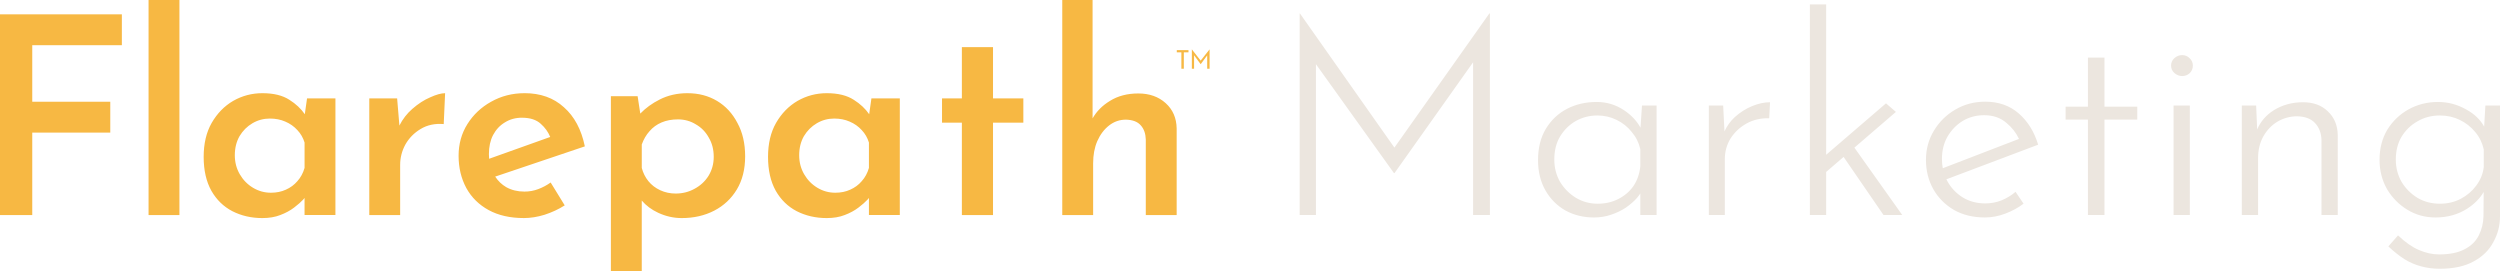 <?xml version="1.0" encoding="UTF-8" standalone="no"?>
<!-- Created with Inkscape (http://www.inkscape.org/) -->

<svg
   width="308.117mm"
   height="33.4mm"
   viewBox="0 0 308.117 33.4"
   version="1.1"
   id="svg1"
   xml:space="preserve"
   inkscape:version="1.4.2 (f4327f4, 2025-05-13)"
   sodipodi:docname="Flarepath-Logo.svg"
   inkscape:export-filename="Flarepath_Mktg-Logo_RGB_DarkBG.svg"
   inkscape:export-xdpi="96"
   inkscape:export-ydpi="96"
   inkscape:export-batch-path="C:\Users\doniv\OneDrive\Agency, Marketing\Flarepath\Logo"
   inkscape:export-batch-name="Flarepath-Logo"
   xmlns:inkscape="http://www.inkscape.org/namespaces/inkscape"
   xmlns:sodipodi="http://sodipodi.sourceforge.net/DTD/sodipodi-0.dtd"
   xmlns="http://www.w3.org/2000/svg"
   xmlns:svg="http://www.w3.org/2000/svg"><sodipodi:namedview
     id="namedview1"
     pagecolor="#ffffff"
     bordercolor="#000000"
     borderopacity="0.25"
     inkscape:showpageshadow="2"
     inkscape:pageopacity="0.0"
     inkscape:pagecheckerboard="0"
     inkscape:deskcolor="#d1d1d1"
     inkscape:document-units="mm"
     inkscape:zoom="0.70710678"
     inkscape:cx="1366.1303"
     inkscape:cy="294.86353"
     inkscape:window-width="3200"
     inkscape:window-height="1711"
     inkscape:window-x="1911"
     inkscape:window-y="-9"
     inkscape:window-maximized="1"
     inkscape:current-layer="layer2" /><defs
     id="defs1" /><g
     inkscape:groupmode="layer"
     id="layer2"
     inkscape:label="ART"
     transform="translate(-263.848,-12.649)"><g
       id="g109"
       transform="translate(0,-62.862)"
       inkscape:label="_Mktg_Horz-Amber-RGB"><path
         id="text88-3"
         style="font-size:33.977px;font-family:'Josefin Sans';-inkscape-font-specification:'Josefin Sans, @wght=325';font-variation-settings:'wght' 325;letter-spacing:0.529px;word-spacing:0px;fill:#ece6df;fill-opacity:1;stroke-width:0.177;stroke-dasharray:0.951, 0.951"
         d="m 486.911,76.05 v 25.959 h 2.005 v -5.308 l 2.149,-1.849 4.919,7.157 h 2.31 l -5.898,-8.302 5.117,-4.405 -1.223,-1.054 -7.373,6.338 v -18.535 z m -62.883,1.121 v 24.837 h 2.005 v -18.587 l 9.615,13.423 h 0.068 l 9.684,-13.657 v 18.822 h 2.073 V 77.171 h -0.068 L 435.704,93.703 424.063,77.171 Z m 108.756,5.13 c -0.34,0 -0.657,0.124 -0.951,0.374 -0.272,0.249 -0.408,0.555 -0.408,0.918 0,0.362 0.136,0.668 0.408,0.917 0.294,0.249 0.612,0.374 0.951,0.374 0.362,0 0.668,-0.113 0.917,-0.34 0.272,-0.249 0.408,-0.566 0.408,-0.951 0,-0.362 -0.136,-0.669 -0.408,-0.918 -0.249,-0.249 -0.555,-0.374 -0.917,-0.374 z m -11.605,0.306 v 6.048 h -2.752 v 1.597 h 2.752 v 11.756 h 2.039 V 90.252 h 4.043 v -1.597 h -4.043 v -6.048 z m -12.659,5.436 c -1.359,0 -2.594,0.329 -3.704,0.985 -1.087,0.634 -1.959,1.495 -2.616,2.582 -0.657,1.087 -0.985,2.288 -0.985,3.601 0,1.336 0.306,2.549 0.918,3.636 0.612,1.065 1.461,1.914 2.548,2.548 1.087,0.612 2.356,0.917 3.805,0.917 0.838,0 1.676,-0.158 2.514,-0.475 0.838,-0.317 1.586,-0.725 2.243,-1.223 l -0.985,-1.461 c -0.498,0.43 -1.076,0.782 -1.733,1.054 -0.634,0.249 -1.302,0.374 -2.005,0.374 -1.042,0 -1.971,-0.249 -2.786,-0.748 -0.793,-0.498 -1.416,-1.155 -1.869,-1.97 -0.045,-0.084 -0.088,-0.168 -0.129,-0.254 l 11.308,-4.265 c -0.476,-1.586 -1.269,-2.866 -2.379,-3.84 -1.11,-0.974 -2.491,-1.461 -4.145,-1.461 z m -47.878,0.034 c -1.359,0 -2.582,0.283 -3.67,0.849 -1.087,0.566 -1.959,1.393 -2.616,2.48 -0.634,1.065 -0.951,2.345 -0.951,3.84 0,1.427 0.306,2.673 0.917,3.738 0.612,1.065 1.438,1.891 2.48,2.48 1.042,0.566 2.208,0.85 3.5,0.85 0.748,0 1.45,-0.113 2.107,-0.34 0.68,-0.227 1.291,-0.521 1.835,-0.884 0.544,-0.385 0.997,-0.781 1.359,-1.189 0.157,-0.187 0.293,-0.369 0.408,-0.547 v 2.654 h 2.005 v -13.489 h -1.801 l -0.182,2.728 c -0.458,-0.838 -1.134,-1.555 -2.027,-2.15 -1.019,-0.68 -2.14,-1.019 -3.364,-1.019 z m 103.678,0 c -1.314,0 -2.526,0.306 -3.635,0.917 -1.087,0.612 -1.959,1.449 -2.616,2.514 -0.634,1.065 -0.951,2.299 -0.951,3.704 0,1.314 0.306,2.515 0.918,3.602 0.634,1.065 1.472,1.914 2.514,2.548 1.042,0.634 2.197,0.951 3.466,0.951 1.472,0 2.775,-0.362 3.907,-1.087 0.893,-0.578 1.569,-1.263 2.029,-2.057 l -0.024,2.974 c -0.023,0.883 -0.215,1.676 -0.578,2.379 -0.362,0.725 -0.94,1.291 -1.733,1.699 -0.793,0.43 -1.846,0.646 -3.16,0.646 -0.815,0 -1.642,-0.181 -2.48,-0.544 -0.815,-0.34 -1.676,-0.94 -2.582,-1.801 l -1.19,1.359 c 0.68,0.634 1.337,1.155 1.971,1.563 0.657,0.408 1.336,0.702 2.039,0.884 0.725,0.204 1.495,0.306 2.31,0.306 1.722,0 3.126,-0.306 4.213,-0.918 1.087,-0.589 1.891,-1.381 2.412,-2.378 0.544,-0.974 0.815,-2.027 0.815,-3.16 V 88.519 h -1.801 l -0.15,2.597 c -0.483,-0.871 -1.225,-1.578 -2.228,-2.121 -1.087,-0.612 -2.243,-0.917 -3.466,-0.917 z m -82.321,0.034 c -0.702,0 -1.438,0.159 -2.209,0.476 -0.77,0.317 -1.484,0.77 -2.14,1.359 -0.536,0.497 -0.958,1.084 -1.268,1.759 l -0.16,-3.186 h -1.767 v 13.489 h 1.971 v -6.863 c 0,-0.951 0.238,-1.812 0.714,-2.582 0.498,-0.77 1.155,-1.382 1.97,-1.835 0.815,-0.453 1.744,-0.668 2.786,-0.645 z m 65.687,0 c -1.336,0 -2.537,0.329 -3.602,0.985 -0.943,0.594 -1.626,1.384 -2.049,2.368 l -0.125,-2.946 h -1.767 v 13.489 h 2.005 v -6.999 c 0,-1.019 0.216,-1.914 0.646,-2.685 0.453,-0.793 1.042,-1.404 1.767,-1.835 0.748,-0.43 1.551,-0.645 2.412,-0.645 0.974,0.023 1.71,0.305 2.209,0.849 0.498,0.544 0.759,1.235 0.781,2.073 v 9.242 h 2.005 v -9.853 c -0.023,-1.201 -0.43,-2.175 -1.223,-2.922 -0.77,-0.748 -1.789,-1.121 -3.058,-1.121 z m -15.955,0.408 v 13.489 h 2.005 v -13.489 z m -23.347,1.19 c 1.11,0 2.027,0.317 2.752,0.951 0.669,0.548 1.185,1.204 1.545,1.97 l -9.392,3.615 c -0.069,-0.366 -0.104,-0.744 -0.104,-1.134 0,-1.042 0.227,-1.959 0.68,-2.752 0.476,-0.815 1.098,-1.461 1.869,-1.937 0.793,-0.476 1.676,-0.713 2.65,-0.713 z m -47.674,0.034 c 0.861,0 1.654,0.181 2.379,0.544 0.748,0.362 1.37,0.861 1.869,1.495 0.521,0.612 0.872,1.314 1.053,2.107 v 2.107 c -0.091,0.929 -0.373,1.744 -0.849,2.446 -0.476,0.68 -1.099,1.212 -1.869,1.597 -0.748,0.385 -1.597,0.578 -2.548,0.578 -0.951,0 -1.835,-0.238 -2.65,-0.714 -0.815,-0.498 -1.473,-1.155 -1.971,-1.971 -0.476,-0.838 -0.714,-1.755 -0.714,-2.752 0,-1.11 0.238,-2.062 0.714,-2.855 0.498,-0.815 1.144,-1.45 1.937,-1.903 0.815,-0.453 1.699,-0.68 2.65,-0.68 z m 103.849,0 c 0.883,0 1.699,0.181 2.446,0.544 0.748,0.362 1.382,0.861 1.903,1.495 0.521,0.612 0.872,1.325 1.053,2.141 v 2.175 c -0.091,0.815 -0.396,1.574 -0.917,2.276 -0.498,0.68 -1.133,1.223 -1.903,1.631 -0.77,0.408 -1.631,0.612 -2.582,0.612 -1.019,0 -1.937,-0.238 -2.752,-0.714 -0.815,-0.498 -1.473,-1.155 -1.971,-1.971 -0.476,-0.838 -0.713,-1.755 -0.713,-2.752 0,-1.087 0.237,-2.028 0.713,-2.821 0.498,-0.815 1.155,-1.45 1.971,-1.903 0.815,-0.476 1.733,-0.714 2.752,-0.714 z" /><path
         id="path103"
         style="font-weight:600;font-size:33.977px;line-height:0;font-family:'Josefin Sans';-inkscape-font-specification:'Josefin Sans Semi-Bold';letter-spacing:-1.058px;word-spacing:0px;fill:#f7b843;fill-opacity:1;stroke-width:0.177;stroke-dasharray:0.951, 0.951"
         d="m 282.157,75.511 v 26.503 h 3.805 V 75.511 Z m 112.611,0 v 26.503 h 3.805 v -6.388 c 0,-1.019 0.17,-1.925 0.51,-2.718 0.362,-0.815 0.849,-1.461 1.461,-1.937 0.612,-0.476 1.303,-0.714 2.073,-0.714 0.838,0.023 1.45,0.261 1.835,0.714 0.385,0.43 0.589,1.008 0.611,1.733 v 9.31 h 3.805 V 91.345 c -0.023,-1.291 -0.476,-2.333 -1.359,-3.126 -0.883,-0.793 -2.005,-1.189 -3.364,-1.189 -1.359,0 -2.526,0.306 -3.5,0.917 -0.931,0.563 -1.644,1.28 -2.14,2.153 V 75.511 Z M 263.848,77.278 v 24.736 h 3.975 V 91.854 h 9.616 v -3.805 h -9.616 V 81.084 h 11.043 v -3.805 z m 118.547,4.044 v 6.32 h -2.446 v 2.99 h 2.446 v 11.383 h 3.839 V 90.631 h 3.738 v -2.99 h -3.738 v -6.32 z m 28.345,0.272 v 2.388 h 0.274 v -1.66 l 0.813,1.103 0.805,-1.091 v 1.648 h 0.292 v -2.388 l -1.097,1.391 z m -1.857,0.098 v 0.265 h 0.566 v 2.025 h 0.301 v -2.025 h 0.575 v -0.265 z m -112.698,5.304 c -1.291,0 -2.491,0.317 -3.601,0.951 -1.087,0.634 -1.971,1.54 -2.65,2.718 -0.657,1.155 -0.985,2.548 -0.985,4.179 0,1.654 0.317,3.047 0.951,4.18 0.634,1.11 1.495,1.948 2.582,2.514 1.11,0.566 2.344,0.85 3.703,0.85 0.838,0 1.574,-0.124 2.209,-0.374 0.657,-0.249 1.223,-0.555 1.699,-0.918 0.476,-0.362 0.849,-0.69 1.121,-0.985 0.061,-0.071 0.118,-0.138 0.17,-0.201 v 2.103 h 3.805 V 87.641 h -3.5 l -0.275,1.948 c -0.467,-0.681 -1.1,-1.273 -1.9,-1.778 -0.838,-0.544 -1.948,-0.815 -3.33,-0.815 z m 22.522,0 c -0.476,0 -1.087,0.17 -1.835,0.51 -0.748,0.317 -1.484,0.793 -2.209,1.427 -0.66,0.575 -1.19,1.26 -1.59,2.055 l -0.279,-3.346 h -3.432 v 14.373 h 3.805 v -6.184 c 0,-0.883 0.215,-1.721 0.645,-2.514 0.453,-0.793 1.076,-1.427 1.869,-1.903 0.815,-0.498 1.767,-0.702 2.855,-0.612 z m 9.781,0 c -1.495,0 -2.866,0.351 -4.111,1.053 -1.223,0.68 -2.197,1.597 -2.922,2.752 -0.725,1.155 -1.087,2.458 -1.087,3.907 0,1.472 0.317,2.798 0.951,3.975 0.634,1.155 1.552,2.061 2.752,2.718 1.201,0.657 2.65,0.985 4.349,0.985 0.815,0 1.665,-0.136 2.548,-0.408 0.906,-0.294 1.733,-0.68 2.48,-1.155 l -1.733,-2.82 c -0.476,0.34 -0.985,0.612 -1.529,0.815 -0.544,0.204 -1.11,0.306 -1.699,0.306 -0.838,0 -1.586,-0.181 -2.243,-0.544 -0.551,-0.323 -1.006,-0.757 -1.365,-1.303 l 11.049,-3.726 c -0.43,-2.084 -1.291,-3.692 -2.582,-4.825 -1.268,-1.155 -2.888,-1.733 -4.859,-1.733 z m 20.095,0 c -1.268,0 -2.413,0.26 -3.432,0.781 -0.923,0.462 -1.72,1.04 -2.39,1.734 l -0.328,-2.142 h -3.295 v 21.542 h 3.805 v -8.683 c 0.538,0.629 1.217,1.133 2.039,1.514 0.929,0.43 1.891,0.645 2.888,0.645 1.495,0 2.832,-0.306 4.01,-0.917 1.178,-0.612 2.107,-1.484 2.786,-2.616 0.68,-1.133 1.019,-2.492 1.019,-4.077 0,-1.586 -0.317,-2.956 -0.951,-4.111 -0.612,-1.178 -1.449,-2.084 -2.514,-2.718 -1.065,-0.634 -2.277,-0.951 -3.636,-0.951 z m 17.159,0 c -1.291,0 -2.491,0.317 -3.601,0.951 -1.087,0.634 -1.971,1.54 -2.65,2.718 -0.657,1.155 -0.985,2.548 -0.985,4.179 0,1.654 0.317,3.047 0.951,4.18 0.634,1.11 1.495,1.948 2.582,2.514 1.11,0.566 2.345,0.85 3.704,0.85 0.838,0 1.574,-0.124 2.209,-0.374 0.657,-0.249 1.223,-0.555 1.699,-0.918 0.476,-0.362 0.849,-0.69 1.121,-0.985 0.061,-0.071 0.118,-0.138 0.17,-0.201 v 2.103 h 3.805 V 87.641 h -3.5 l -0.275,1.948 c -0.467,-0.681 -1.1,-1.273 -1.9,-1.778 -0.838,-0.544 -1.948,-0.815 -3.33,-0.815 z m -37.559,3.024 c 0.997,0 1.767,0.249 2.31,0.747 0.526,0.463 0.915,1.005 1.168,1.624 l -7.53,2.689 c -0.017,-0.187 -0.026,-0.379 -0.026,-0.576 0,-0.906 0.17,-1.688 0.51,-2.345 0.362,-0.68 0.849,-1.2 1.461,-1.563 0.612,-0.385 1.314,-0.578 2.107,-0.578 z m -31.079,0.102 c 0.702,0 1.336,0.124 1.903,0.374 0.589,0.249 1.087,0.601 1.495,1.054 0.408,0.43 0.702,0.94 0.883,1.529 v 3.126 c -0.181,0.634 -0.475,1.178 -0.883,1.631 -0.385,0.453 -0.861,0.805 -1.427,1.054 -0.544,0.249 -1.155,0.374 -1.835,0.374 -0.793,0 -1.529,-0.204 -2.209,-0.612 -0.68,-0.408 -1.223,-0.962 -1.631,-1.665 -0.408,-0.702 -0.612,-1.484 -0.612,-2.345 0,-0.883 0.193,-1.665 0.578,-2.345 0.408,-0.68 0.94,-1.212 1.597,-1.597 0.657,-0.385 1.371,-0.578 2.141,-0.578 z m 69.556,0 c 0.702,0 1.337,0.124 1.903,0.374 0.589,0.249 1.087,0.601 1.495,1.054 0.408,0.43 0.702,0.94 0.883,1.529 v 3.126 c -0.181,0.634 -0.475,1.178 -0.883,1.631 -0.385,0.453 -0.861,0.805 -1.427,1.054 -0.544,0.249 -1.155,0.374 -1.835,0.374 -0.793,0 -1.529,-0.204 -2.208,-0.612 -0.68,-0.408 -1.223,-0.962 -1.631,-1.665 -0.408,-0.702 -0.612,-1.484 -0.612,-2.345 0,-0.883 0.193,-1.665 0.578,-2.345 0.408,-0.68 0.94,-1.212 1.597,-1.597 0.657,-0.385 1.37,-0.578 2.14,-0.578 z m -19.265,0.102 c 0.815,0 1.552,0.204 2.209,0.612 0.68,0.385 1.212,0.929 1.597,1.631 0.408,0.68 0.612,1.472 0.612,2.378 0,0.861 -0.216,1.642 -0.646,2.345 -0.43,0.68 -1.008,1.212 -1.733,1.597 -0.702,0.385 -1.472,0.578 -2.31,0.578 -0.68,0 -1.314,-0.136 -1.903,-0.408 -0.589,-0.272 -1.076,-0.646 -1.461,-1.121 -0.385,-0.476 -0.657,-1.019 -0.815,-1.631 v -2.888 c 0.227,-0.634 0.544,-1.178 0.951,-1.631 0.408,-0.476 0.906,-0.838 1.495,-1.087 0.589,-0.249 1.257,-0.374 2.005,-0.374 z" /></g></g></svg>
